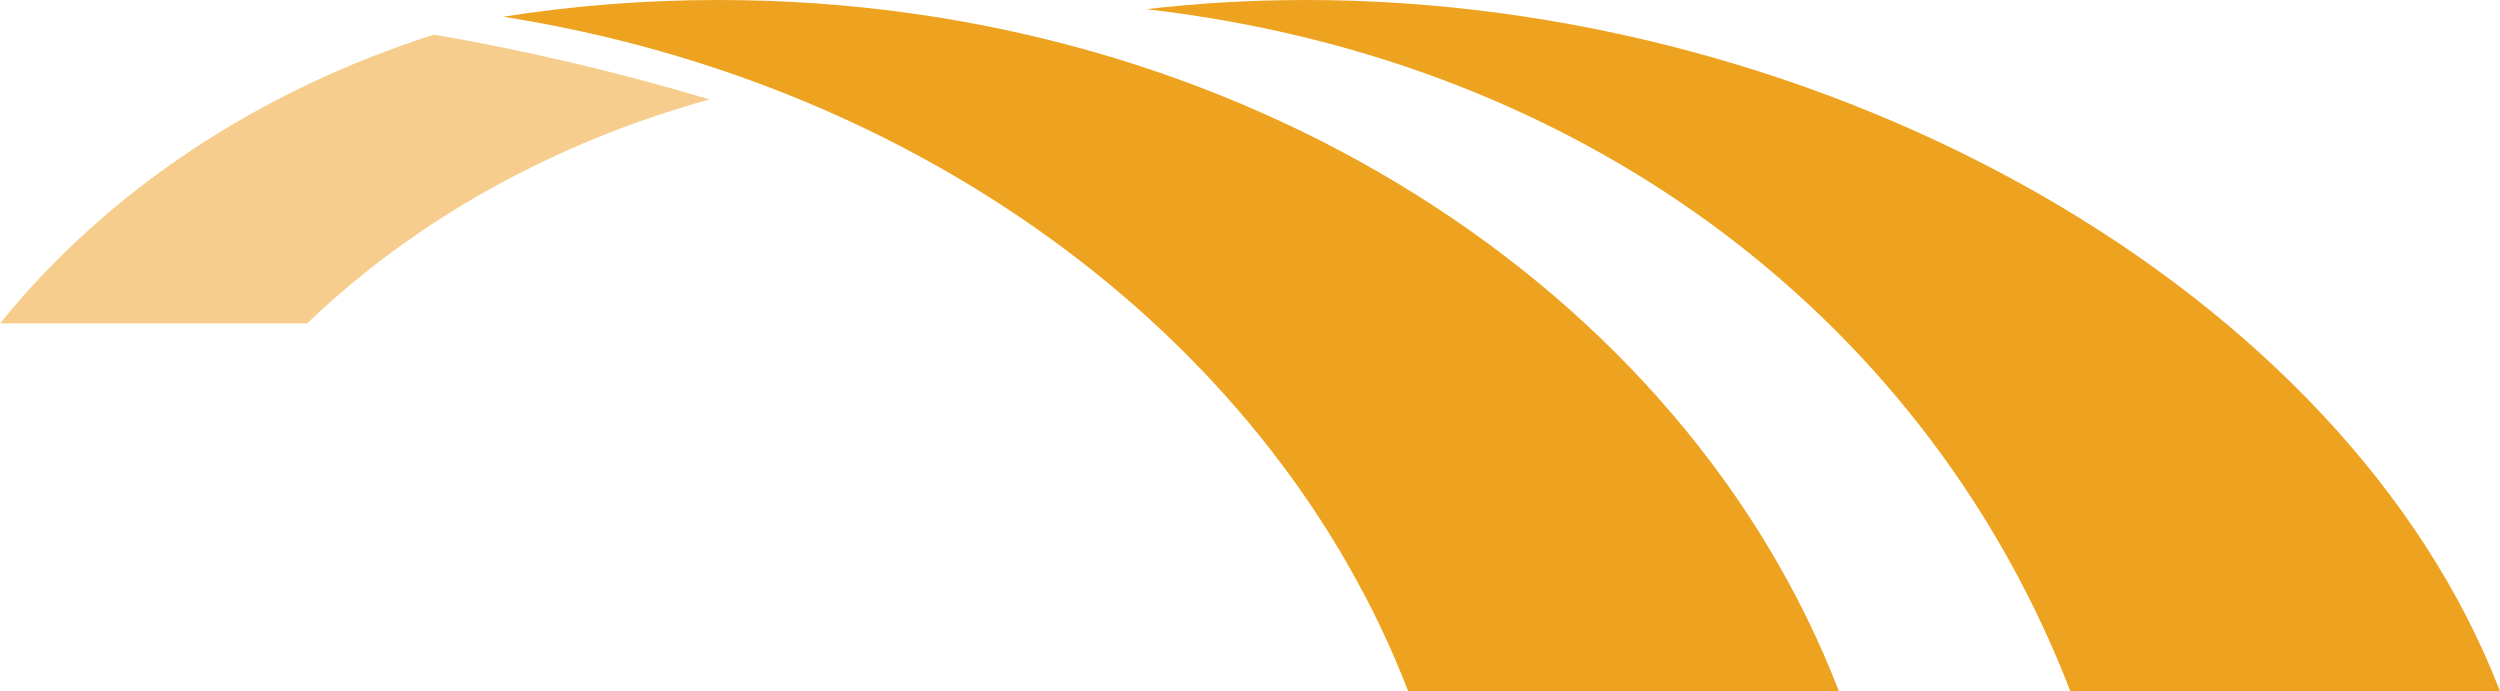 <svg width="434" height="120" viewBox="0 0 434 120" fill="none" xmlns="http://www.w3.org/2000/svg">
<g clip-path="url(#clip0_404_116)">
<path d="M434 120C407.163 50.303 317.447 0 226.742 0C217.344 0 208.076 0.538 199.001 1.593C277.406 10.633 335.338 57.535 359.402 119.978H434V120Z" fill="#EEA320"/>
<path d="M124.747 0C111.973 0 99.479 0.99 87.351 2.906C161.347 14.551 221.387 60.118 244.461 120H319.232C292.394 50.303 215.473 0 124.747 0Z" fill="#EEA320"/>
<path d="M75.351 6C45.094 15.686 18.816 32.884 0 56.152H53.309C72.233 38.007 96.296 24.726 123.177 17.257C107.694 12.63 91.716 8.841 75.351 6Z" fill="#F6CD8D"/>
</g>
<defs>
<clipPath id="clip0_404_116">
<rect width="434" height="120" fill="white"/>
</clipPath>
</defs>
</svg>
